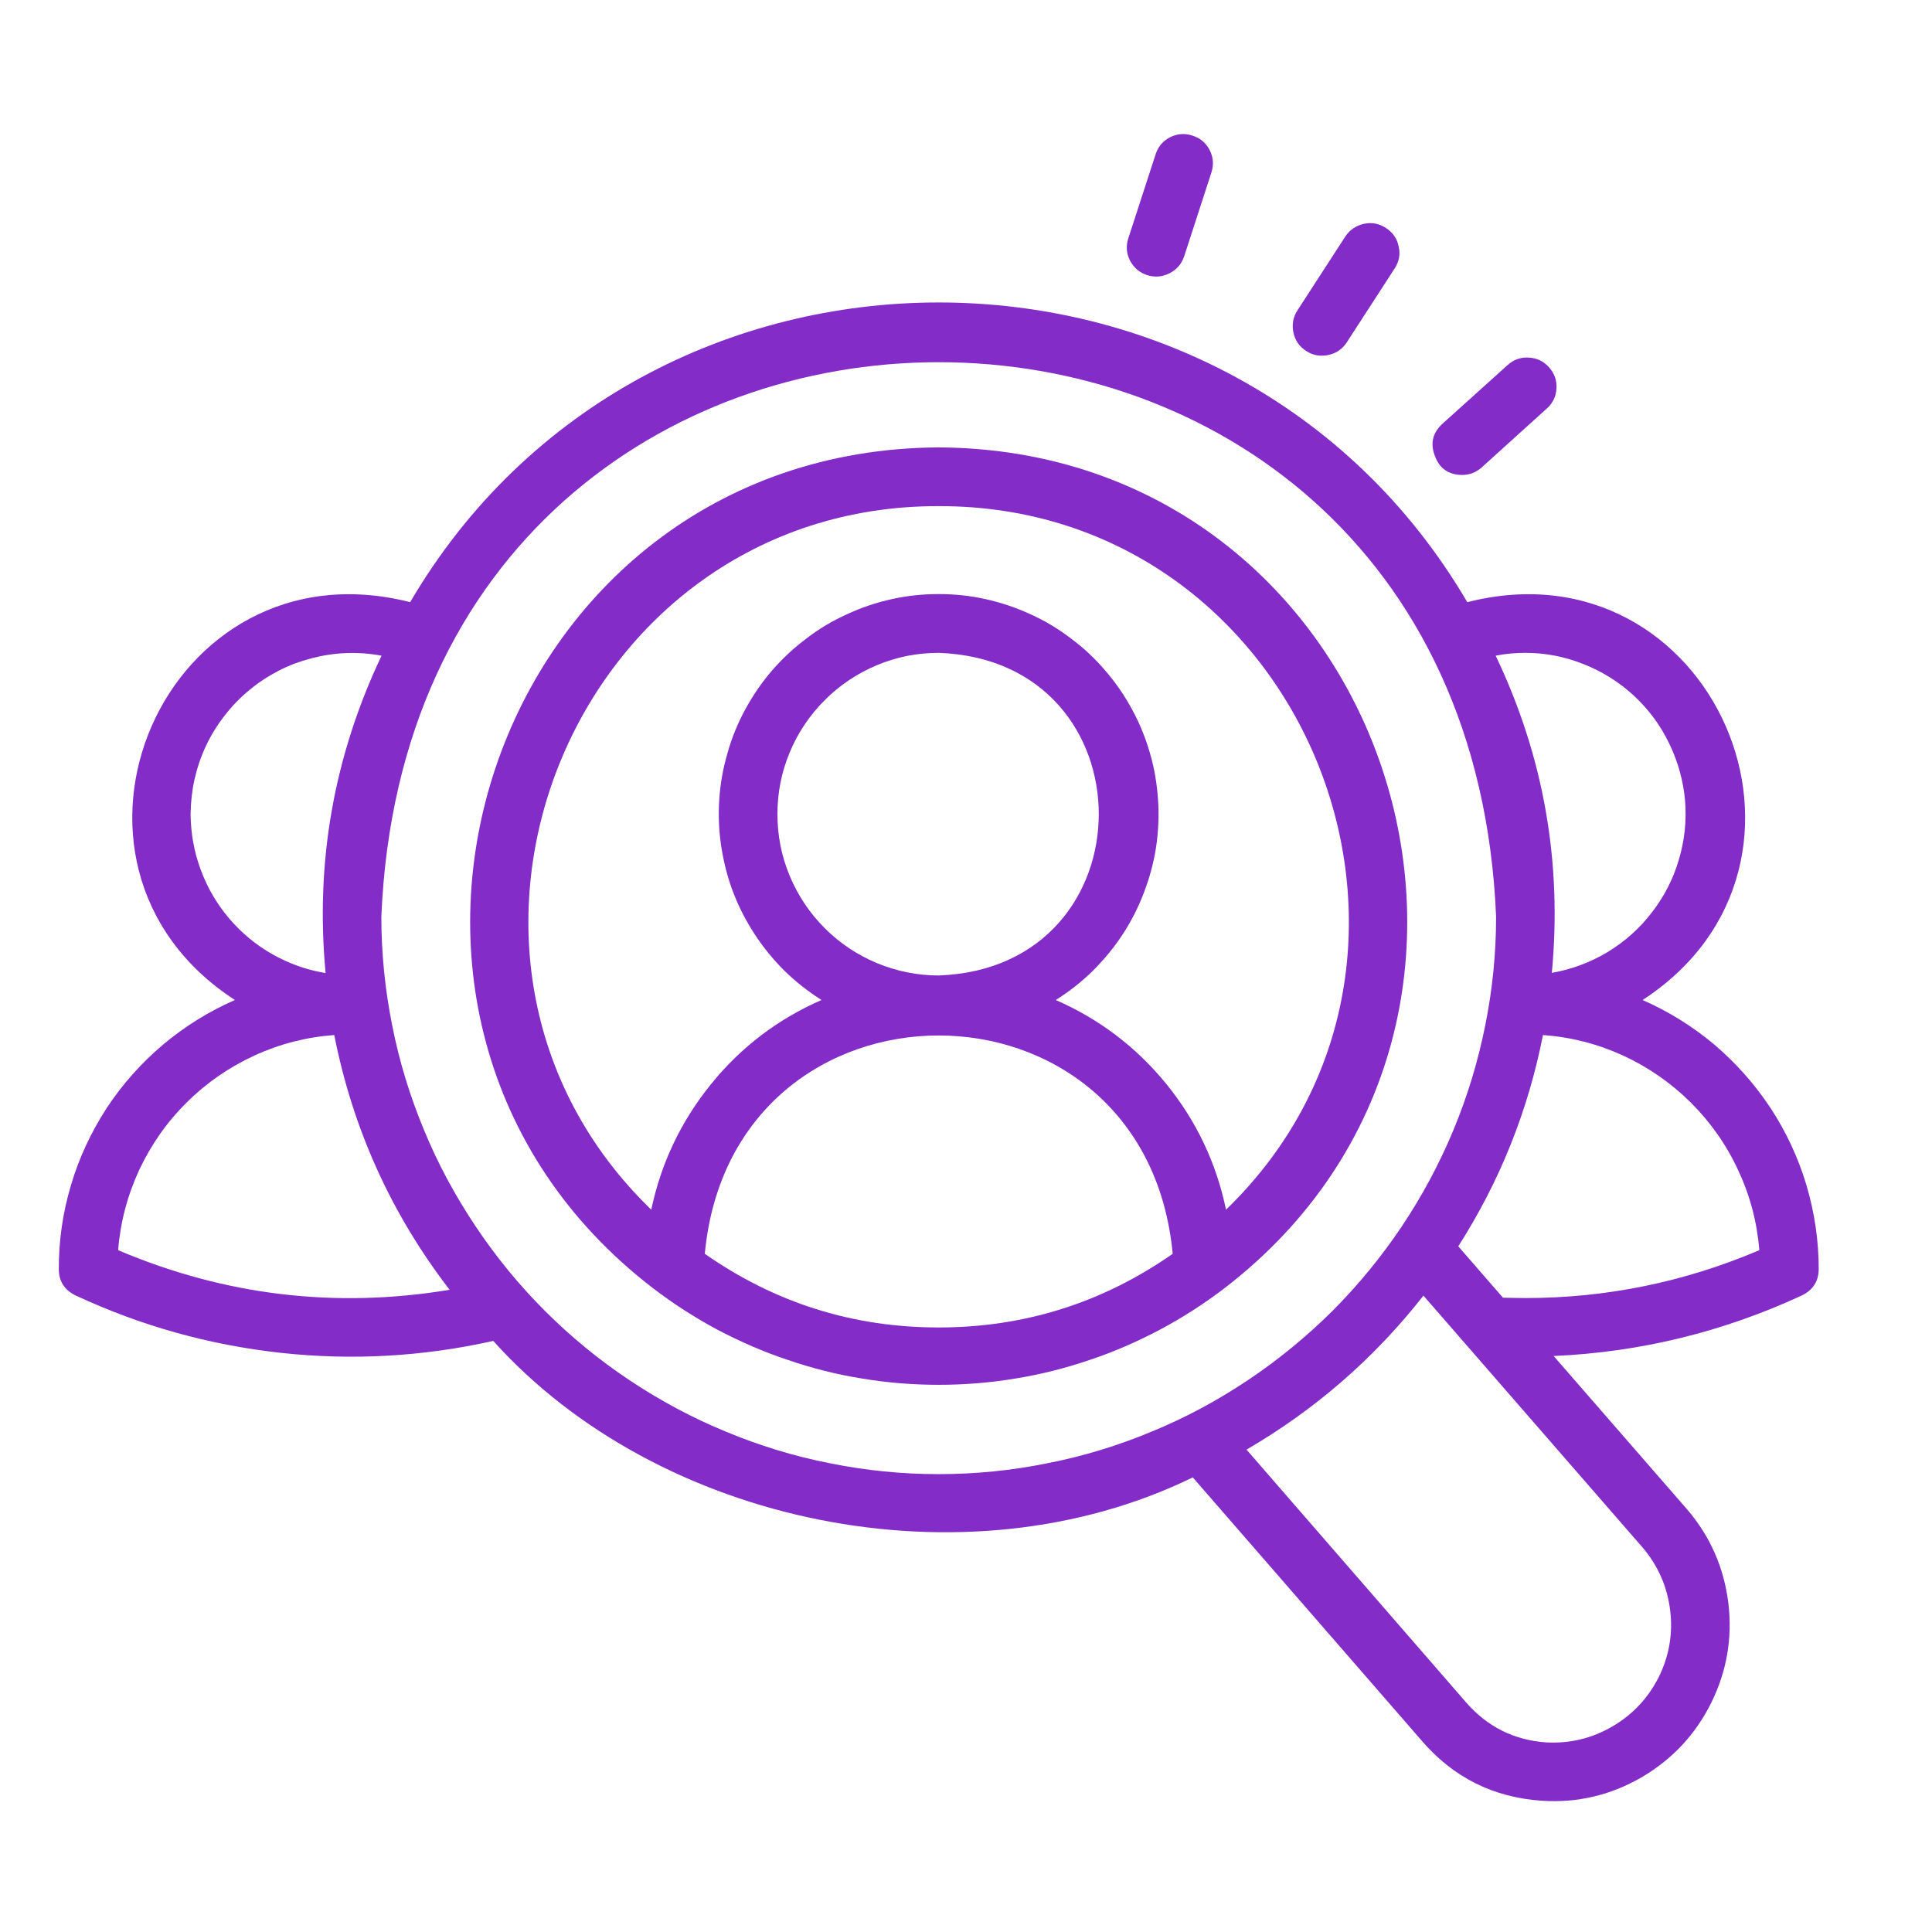 <svg xmlns="http://www.w3.org/2000/svg" xmlns:xlink="http://www.w3.org/1999/xlink" width="50" zoomAndPan="magnify" viewBox="0 0 37.5 37.5" height="50" preserveAspectRatio="xMidYMid meet" version="1.0"><path fill="#832cc7" d="M 31.883 19.41 C 35.961 16.754 33.246 10.473 28.48 11.688 C 23.93 3.93 12.508 3.934 7.961 11.688 C 3.191 10.473 0.48 16.758 4.559 19.41 C 4.051 19.633 3.586 19.922 3.164 20.277 C 2.738 20.637 2.375 21.047 2.07 21.508 C 1.77 21.973 1.535 22.469 1.379 23 C 1.219 23.531 1.141 24.074 1.141 24.629 C 1.141 24.867 1.25 25.039 1.469 25.145 C 2.73 25.734 4.059 26.105 5.445 26.258 C 6.836 26.41 8.211 26.332 9.574 26.027 C 12.773 29.59 18.73 30.836 23.152 28.676 L 27.594 33.785 C 28.211 34.504 28.992 34.891 29.938 34.953 C 30.621 34.996 31.262 34.844 31.859 34.5 C 32.453 34.152 32.902 33.676 33.211 33.059 C 33.516 32.445 33.629 31.797 33.547 31.113 C 33.461 30.43 33.199 29.828 32.754 29.305 L 30.156 26.32 C 31.84 26.246 33.445 25.852 34.973 25.145 C 35.191 25.039 35.301 24.867 35.301 24.629 C 35.301 24.074 35.219 23.531 35.062 23 C 34.902 22.469 34.672 21.973 34.367 21.508 C 34.062 21.047 33.699 20.637 33.277 20.277 C 32.855 19.922 32.387 19.633 31.883 19.41 Z M 29.609 12.672 C 30 12.672 30.375 12.746 30.738 12.891 C 31.102 13.035 31.426 13.238 31.715 13.504 C 32 13.77 32.23 14.078 32.398 14.43 C 32.57 14.781 32.672 15.152 32.707 15.539 C 32.738 15.93 32.699 16.312 32.586 16.688 C 32.477 17.062 32.301 17.402 32.062 17.711 C 31.824 18.023 31.535 18.277 31.203 18.48 C 30.867 18.68 30.508 18.816 30.121 18.883 C 30.324 16.73 29.961 14.676 29.031 12.727 C 29.223 12.688 29.414 12.672 29.609 12.672 Z M 3.699 15.801 C 3.703 15.57 3.727 15.344 3.777 15.121 C 3.828 14.898 3.902 14.68 4 14.473 C 4.098 14.266 4.219 14.07 4.359 13.891 C 4.5 13.707 4.66 13.543 4.836 13.398 C 5.012 13.25 5.203 13.125 5.406 13.02 C 5.609 12.914 5.824 12.836 6.047 12.777 C 6.27 12.719 6.496 12.684 6.723 12.676 C 6.953 12.668 7.18 12.684 7.406 12.727 C 6.48 14.68 6.117 16.734 6.32 18.887 C 5.953 18.828 5.609 18.703 5.289 18.523 C 4.965 18.34 4.684 18.105 4.445 17.824 C 4.207 17.543 4.023 17.227 3.895 16.879 C 3.766 16.531 3.703 16.172 3.699 15.801 Z M 2.293 24.266 C 2.336 23.723 2.473 23.207 2.699 22.715 C 2.93 22.223 3.234 21.785 3.621 21.402 C 4.004 21.02 4.445 20.715 4.938 20.488 C 5.43 20.262 5.949 20.129 6.488 20.09 C 6.848 21.914 7.594 23.562 8.727 25.035 C 6.508 25.402 4.363 25.145 2.293 24.266 Z M 18.219 28.613 C 17.512 28.613 16.805 28.543 16.109 28.402 C 15.414 28.266 14.738 28.059 14.082 27.785 C 13.426 27.516 12.805 27.18 12.211 26.785 C 11.621 26.391 11.074 25.941 10.574 25.441 C 10.07 24.938 9.625 24.391 9.23 23.801 C 8.836 23.211 8.5 22.59 8.23 21.934 C 7.957 21.277 7.75 20.602 7.613 19.906 C 7.473 19.207 7.402 18.504 7.402 17.793 C 7.996 3.441 28.445 3.445 29.039 17.793 C 29.039 18.504 28.969 19.207 28.828 19.906 C 28.688 20.602 28.484 21.277 28.211 21.934 C 27.938 22.59 27.605 23.211 27.211 23.801 C 26.816 24.391 26.367 24.938 25.867 25.441 C 25.363 25.941 24.816 26.391 24.227 26.785 C 23.637 27.18 23.016 27.516 22.359 27.785 C 21.703 28.059 21.027 28.266 20.328 28.402 C 19.633 28.543 18.93 28.613 18.219 28.613 Z M 31.895 30.051 C 32.188 30.402 32.363 30.805 32.418 31.258 C 32.473 31.711 32.398 32.145 32.195 32.555 C 31.988 32.961 31.691 33.281 31.293 33.512 C 30.898 33.742 30.473 33.844 30.016 33.82 C 29.387 33.777 28.867 33.516 28.453 33.039 L 24.195 28.137 C 25.531 27.359 26.676 26.363 27.629 25.148 Z M 29.609 25.195 C 29.48 25.195 29.328 25.191 29.172 25.188 L 28.305 24.191 C 29.113 22.926 29.66 21.559 29.949 20.09 C 30.492 20.129 31.008 20.262 31.504 20.488 C 31.996 20.715 32.434 21.02 32.82 21.402 C 33.203 21.785 33.512 22.223 33.738 22.715 C 33.969 23.207 34.105 23.723 34.148 24.266 C 32.699 24.883 31.184 25.195 29.609 25.195 Z M 29.609 25.195 " fill-opacity="1" fill-rule="nonzero"/><path fill="#832cc7" d="M 18.219 8.684 C 9.504 8.734 5.848 19.766 12.68 25.008 C 13.074 25.309 13.492 25.578 13.93 25.812 C 14.371 26.043 14.824 26.242 15.297 26.398 C 15.766 26.559 16.246 26.68 16.738 26.758 C 17.23 26.84 17.723 26.879 18.219 26.879 C 18.719 26.879 19.211 26.84 19.703 26.758 C 20.191 26.68 20.672 26.559 21.145 26.398 C 21.617 26.242 22.07 26.043 22.508 25.812 C 22.949 25.578 23.367 25.309 23.762 25.008 C 30.59 19.766 26.938 8.734 18.219 8.684 Z M 18.219 25.766 C 16.555 25.766 15.043 25.289 13.68 24.336 C 14.211 18.684 22.23 18.688 22.762 24.336 C 21.398 25.289 19.883 25.766 18.219 25.766 Z M 15.09 15.801 C 15.09 15.387 15.168 14.988 15.328 14.605 C 15.488 14.219 15.715 13.883 16.008 13.59 C 16.301 13.297 16.641 13.07 17.023 12.91 C 17.406 12.75 17.805 12.672 18.219 12.672 C 22.363 12.816 22.363 18.785 18.219 18.934 C 17.805 18.934 17.406 18.852 17.023 18.695 C 16.641 18.535 16.301 18.309 16.008 18.016 C 15.715 17.723 15.488 17.383 15.328 17 C 15.168 16.617 15.09 16.219 15.09 15.801 Z M 23.797 23.48 C 23.609 22.574 23.223 21.762 22.641 21.043 C 22.055 20.324 21.34 19.781 20.492 19.41 C 20.754 19.246 20.992 19.059 21.211 18.844 C 21.43 18.625 21.625 18.391 21.793 18.133 C 21.961 17.875 22.098 17.605 22.207 17.316 C 22.316 17.031 22.395 16.734 22.441 16.434 C 22.484 16.129 22.5 15.824 22.477 15.52 C 22.457 15.211 22.406 14.91 22.32 14.617 C 22.234 14.32 22.121 14.039 21.973 13.77 C 21.828 13.5 21.652 13.246 21.453 13.016 C 21.254 12.781 21.031 12.574 20.785 12.391 C 20.539 12.203 20.277 12.047 20 11.922 C 19.719 11.793 19.43 11.695 19.129 11.629 C 18.832 11.562 18.527 11.531 18.219 11.531 C 17.914 11.531 17.609 11.562 17.309 11.629 C 17.008 11.695 16.719 11.793 16.441 11.922 C 16.164 12.047 15.898 12.203 15.656 12.391 C 15.41 12.574 15.188 12.781 14.984 13.016 C 14.785 13.246 14.613 13.5 14.465 13.77 C 14.32 14.039 14.203 14.32 14.121 14.617 C 14.035 14.91 13.98 15.211 13.961 15.52 C 13.941 15.824 13.953 16.129 14 16.434 C 14.047 16.734 14.121 17.031 14.23 17.316 C 14.34 17.605 14.48 17.875 14.648 18.133 C 14.816 18.391 15.008 18.625 15.227 18.844 C 15.449 19.059 15.688 19.246 15.945 19.41 C 15.098 19.781 14.383 20.324 13.801 21.043 C 13.219 21.762 12.832 22.574 12.641 23.48 C 7.582 18.586 11.102 9.809 18.219 9.824 C 25.336 9.809 28.855 18.586 23.797 23.48 Z M 23.797 23.48 " fill-opacity="1" fill-rule="nonzero"/><path fill="#832cc7" d="M 25.352 6.812 C 25.484 6.898 25.625 6.922 25.781 6.891 C 25.934 6.859 26.055 6.777 26.141 6.645 L 27.07 5.211 C 27.156 5.078 27.184 4.938 27.148 4.785 C 27.117 4.629 27.035 4.512 26.902 4.426 C 26.77 4.34 26.629 4.312 26.473 4.344 C 26.32 4.379 26.199 4.461 26.113 4.59 L 25.184 6.023 C 25.098 6.156 25.074 6.297 25.105 6.453 C 25.137 6.605 25.219 6.727 25.352 6.812 Z M 25.352 6.812 " fill-opacity="1" fill-rule="nonzero"/><path fill="#832cc7" d="M 22.266 5.34 C 22.414 5.387 22.559 5.375 22.699 5.305 C 22.84 5.234 22.934 5.125 22.984 4.977 L 23.512 3.352 C 23.562 3.199 23.551 3.055 23.48 2.914 C 23.406 2.773 23.297 2.68 23.148 2.633 C 22.996 2.582 22.852 2.594 22.711 2.664 C 22.57 2.738 22.477 2.848 22.43 2.996 L 21.902 4.621 C 21.852 4.773 21.863 4.918 21.934 5.059 C 22.008 5.195 22.117 5.293 22.266 5.34 Z M 22.266 5.34 " fill-opacity="1" fill-rule="nonzero"/><path fill="#832cc7" d="M 28.375 9.219 C 28.52 9.219 28.648 9.172 28.758 9.074 L 30.023 7.93 C 30.141 7.824 30.203 7.695 30.211 7.539 C 30.219 7.383 30.172 7.246 30.066 7.129 C 29.961 7.012 29.832 6.949 29.676 6.941 C 29.516 6.93 29.379 6.98 29.262 7.086 L 27.996 8.227 C 27.805 8.402 27.758 8.613 27.852 8.852 C 27.941 9.094 28.117 9.215 28.375 9.219 Z M 28.375 9.219 " fill-opacity="1" fill-rule="nonzero"/></svg>